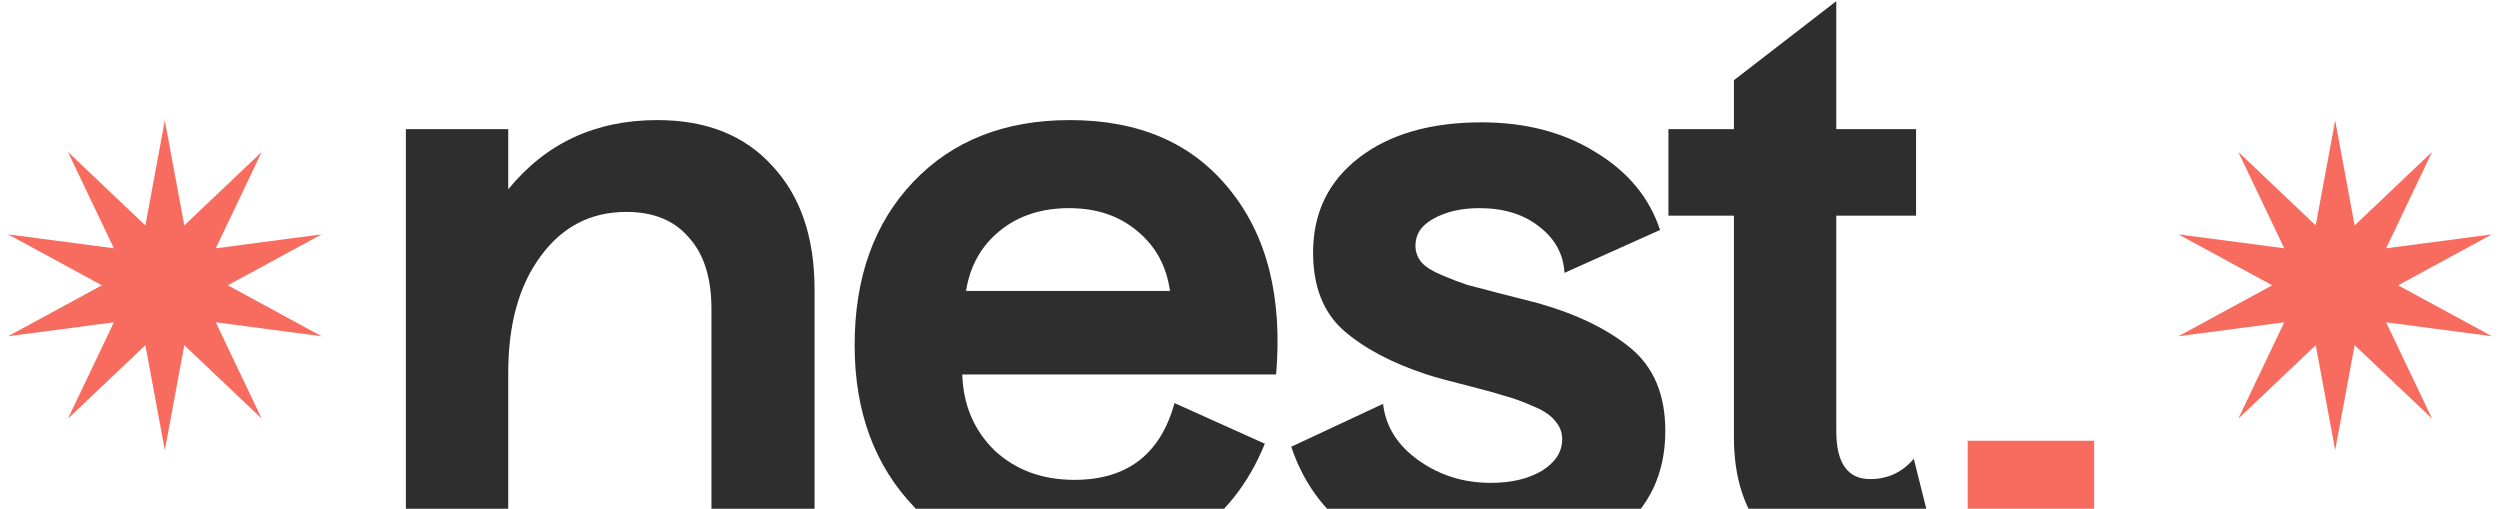 <svg width="1312" height="267" viewBox="0 0 1312 267" fill="none" xmlns="http://www.w3.org/2000/svg">
<path d="M86.5 63.223L96.71 118.3L137.343 79.743L113.23 130.302L168.766 122.993L119.54 149.723L168.766 176.453L113.23 169.143L137.343 219.703L96.71 181.146L86.5 236.223L76.29 181.146L35.657 219.703L59.77 169.143L4.234 176.453L53.46 149.723L4.234 122.993L59.77 130.302L35.657 79.743L76.29 118.3L86.5 63.223Z" fill="#F76C5E"/>
<path d="M266.718 294.09H213V67.761H266.718V99.361C286.468 75.135 312.537 63.022 344.926 63.022C370.732 63.022 390.877 71.053 405.36 87.116C420.106 102.915 427.479 124.508 427.479 151.894V294.09H373.365V162.164C373.365 145.837 369.416 133.33 361.516 124.64C353.879 115.687 342.951 111.21 328.732 111.21C310.036 111.21 295.026 118.978 283.703 134.514C272.38 149.787 266.718 170.195 266.718 195.738V294.09Z" fill="#2E2E2E"/>
<path d="M663.781 232.867C655.091 254.196 642.057 270.522 624.677 281.845C607.298 293.168 586.758 298.83 563.059 298.83C528.826 298.83 501.177 288.033 480.111 266.441C459.045 244.585 448.512 216.146 448.512 181.123C448.512 145.574 458.782 117.003 479.321 95.411C499.861 73.818 527.247 63.022 561.479 63.022C597.818 63.022 625.73 75.135 645.217 99.361C664.966 123.586 673.129 155.976 669.706 196.528H504.995C505.522 212.591 511.184 225.889 521.98 236.422C533.04 246.691 546.996 251.826 563.849 251.826C591.498 251.826 609.009 238.397 616.382 211.537L663.781 232.867ZM561.084 109.235C546.601 109.235 534.488 113.185 524.745 121.085C515.002 128.985 509.077 139.518 506.97 152.684H614.012C612.169 139.518 606.376 128.985 596.633 121.085C587.153 113.185 575.303 109.235 561.084 109.235Z" fill="#2E2E2E"/>
<path d="M873.961 226.152C873.961 248.535 865.535 266.309 848.682 279.475C832.093 292.378 809.973 298.83 782.324 298.83C755.465 298.83 732.95 293.3 714.781 282.24C696.875 270.917 684.498 254.986 677.652 234.447L725.841 211.932C727.157 223.782 733.345 233.657 744.405 241.556C755.465 249.456 768.104 253.406 782.324 253.406C793.12 253.406 802.073 251.299 809.183 247.086C816.293 242.61 819.848 237.08 819.848 230.497C819.848 226.81 818.531 223.519 815.898 220.622C813.528 217.725 809.71 215.224 804.443 213.117C799.177 210.747 794.042 208.904 789.039 207.587C784.036 206.007 777.321 204.164 768.894 202.058C760.468 199.951 753.753 198.108 748.75 196.528C730.317 190.471 715.702 182.703 704.906 173.223C694.373 163.744 689.107 150.182 689.107 132.54C689.107 111.737 697.138 95.147 713.201 82.771C729.264 70.395 750.725 64.207 777.584 64.207C800.757 64.207 820.77 69.473 837.622 80.006C854.475 90.276 865.667 103.837 871.196 120.69L821.033 143.204C820.506 133.461 816.161 125.43 807.998 119.11C799.835 112.527 789.302 109.235 776.399 109.235C766.919 109.235 758.888 111.078 752.305 114.765C745.985 118.188 742.825 122.928 742.825 128.985C742.825 132.145 743.878 135.041 745.985 137.674C748.092 140.044 751.646 142.283 756.65 144.389C761.653 146.496 766.129 148.207 770.079 149.524C774.029 150.577 780.086 152.157 788.249 154.264C796.412 156.371 802.6 157.95 806.813 159.004C827.353 164.797 843.679 172.697 855.792 182.703C867.905 192.709 873.961 207.192 873.961 226.152Z" fill="#2E2E2E"/>
<path d="M1015.42 285.005C1006.2 294.222 992.115 298.83 973.156 298.83C953.143 298.83 937.607 292.642 926.547 280.265C915.488 267.889 909.958 250.905 909.958 229.312V113.185H875.594V67.761H909.958V42.087L963.676 0.613V67.761H1005.55V113.185H963.676V226.152C963.676 243.005 969.601 251.431 981.451 251.431C990.667 251.431 998.304 247.876 1004.36 240.766L1015.42 285.005Z" fill="#2E2E2E"/>
<path d="M1099 294.09H1032.64V231.287H1099V294.09Z" fill="#F76C5E"/>
<path d="M1225.5 63.223L1235.71 118.3L1276.34 79.743L1252.23 130.302L1307.77 122.993L1258.54 149.723L1307.77 176.453L1252.23 169.143L1276.34 219.703L1235.71 181.146L1225.5 236.223L1215.29 181.146L1174.66 219.703L1198.77 169.143L1143.23 176.453L1192.46 149.723L1143.23 122.993L1198.77 130.302L1174.66 79.743L1215.29 118.3L1225.5 63.223Z" fill="#F76C5E"/>
</svg>
